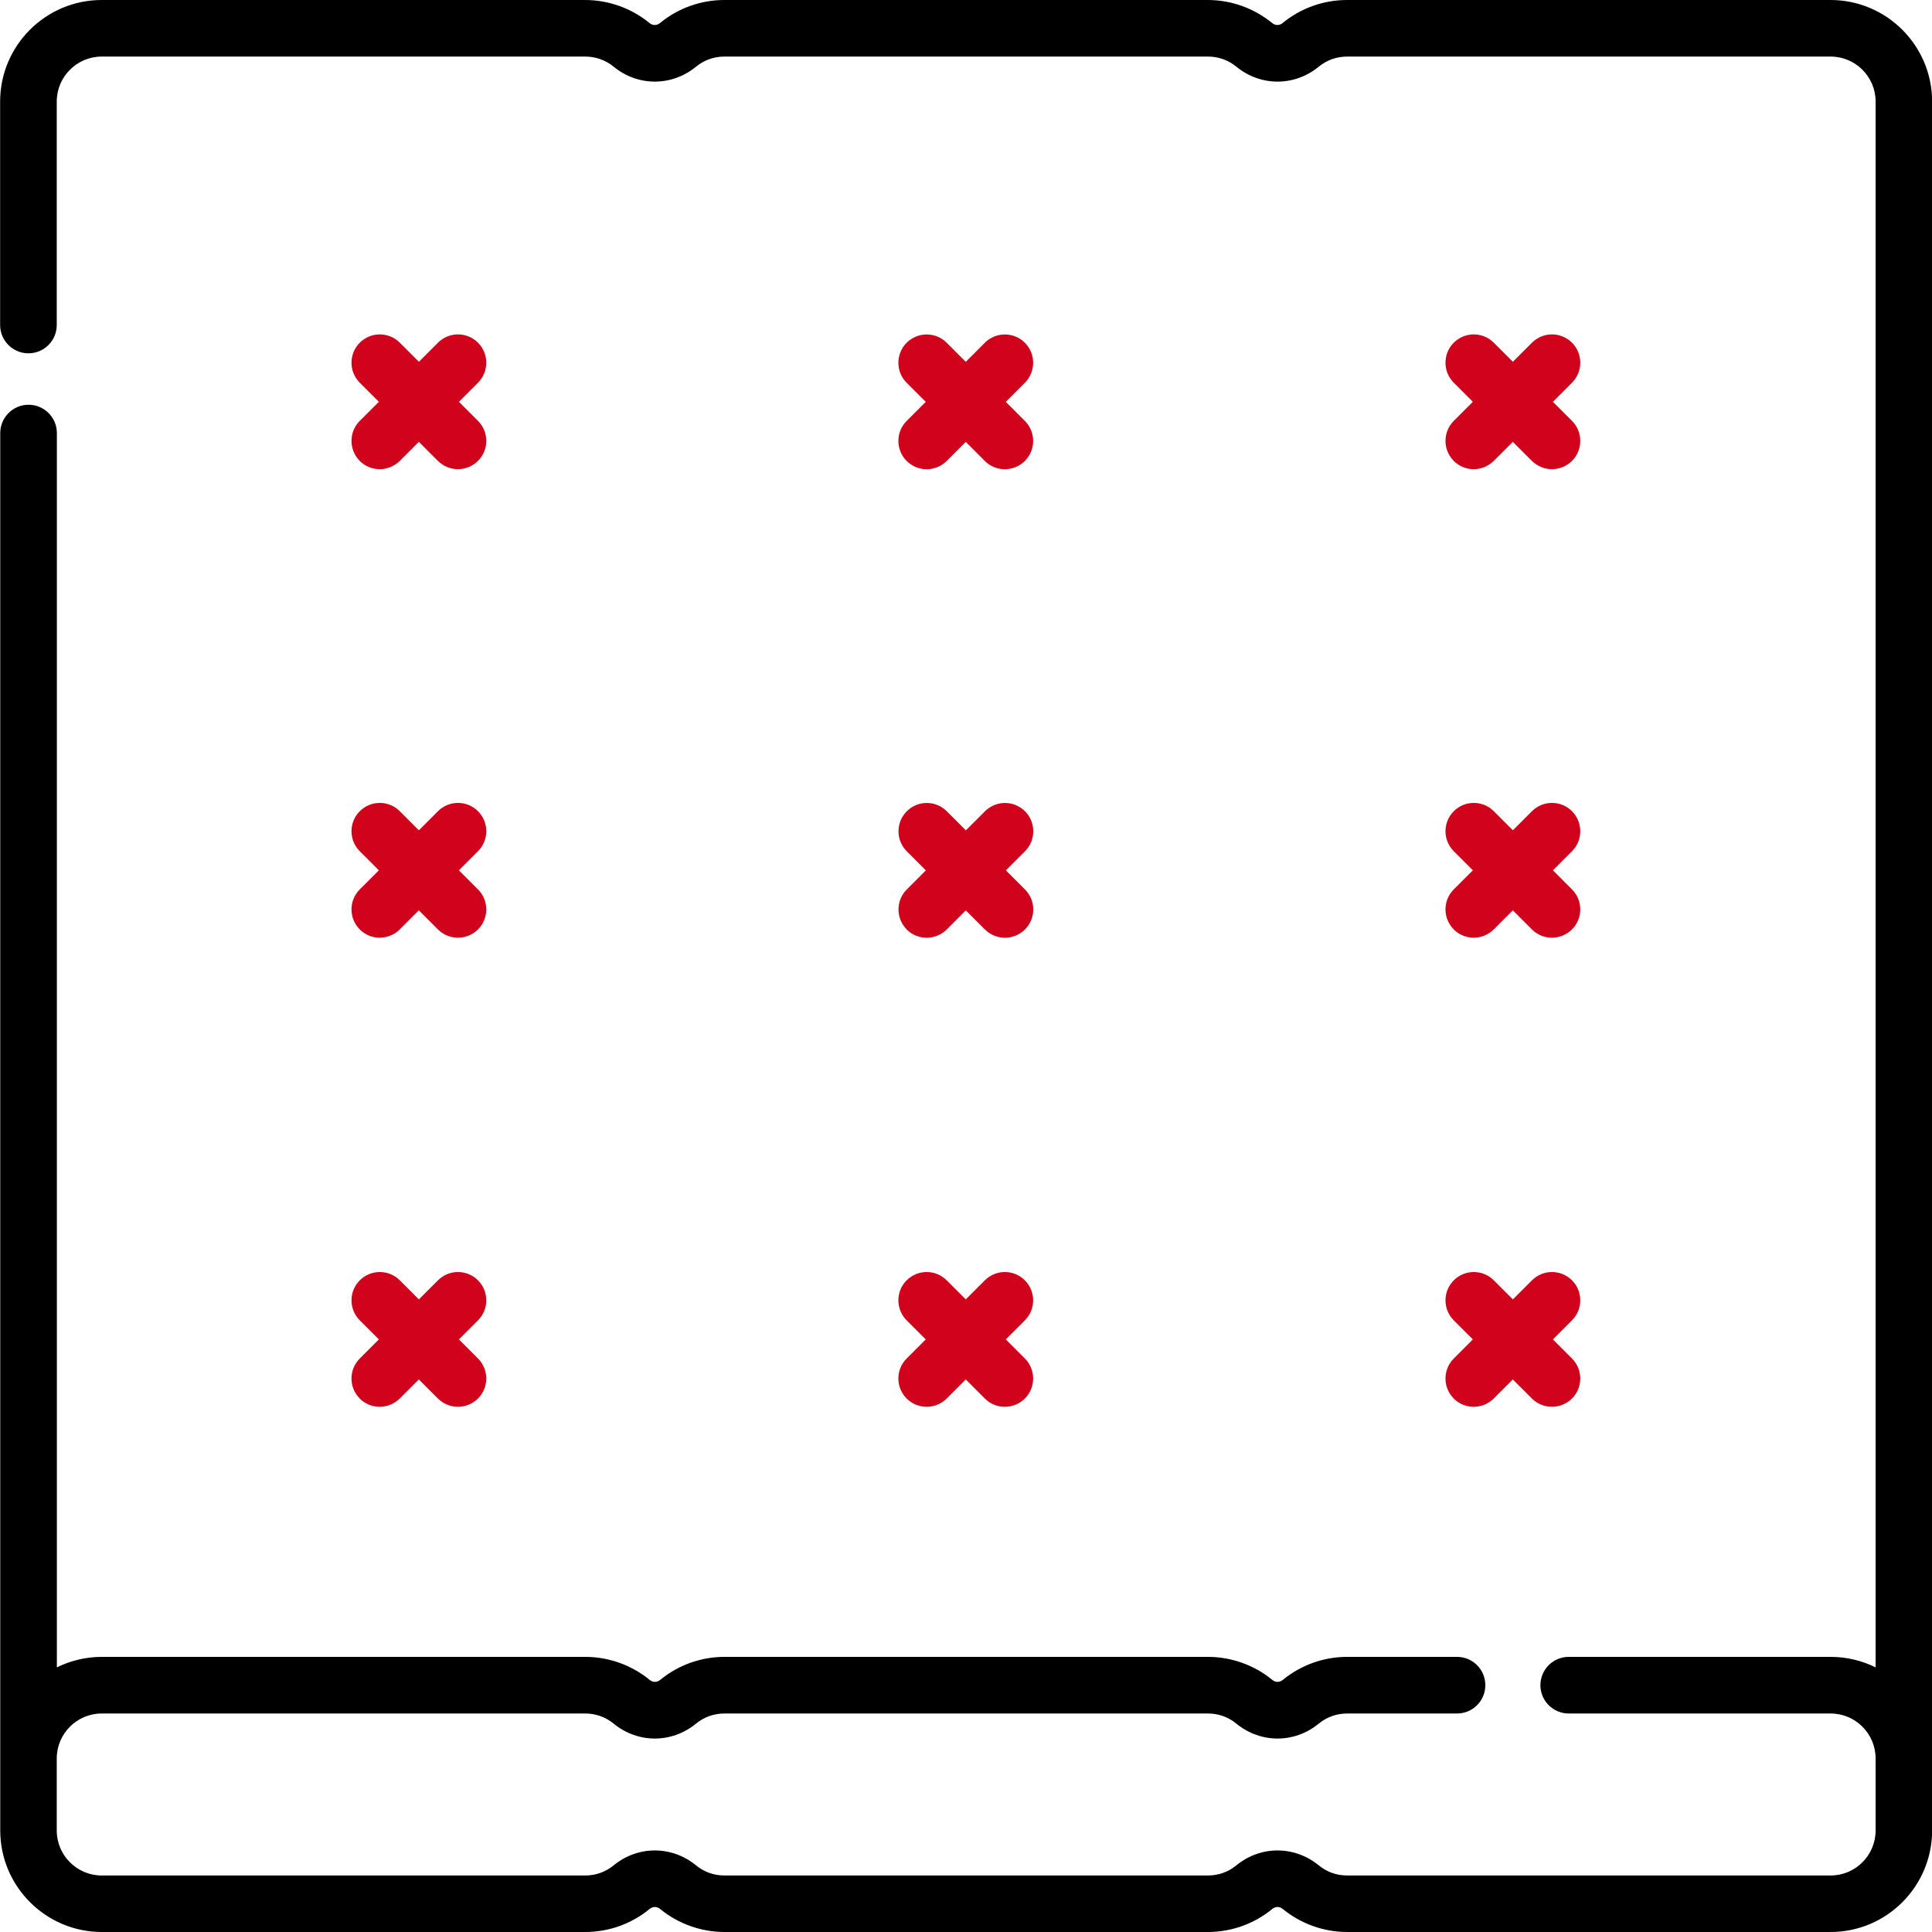 <?xml version="1.0" encoding="UTF-8"?>
<svg id="SVGDoc" width="32" height="32" xmlns="http://www.w3.org/2000/svg" version="1.1" xmlns:xlink="http://www.w3.org/1999/xlink" xmlns:avocode="https://avocode.com/" viewBox="0 0 32 32"><defs></defs><desc>Generated with Avocode.</desc><g><g><title>mattress</title><g><title>Path</title><path d="M5.957,23.164c0.092,0.091 0.212,0.137 0.332,0.137c0.12,0 0.24,-0.046 0.332,-0.137l0.316,-0.316v0l0.316,0.316c0.092,0.091 0.212,0.137 0.332,0.137c0.12,0 0.24,-0.046 0.332,-0.137c0.183,-0.183 0.183,-0.48 0,-0.663l-0.316,-0.316v0l0.316,-0.316c0.183,-0.183 0.183,-0.48 0,-0.663c-0.183,-0.183 -0.48,-0.183 -0.663,0l-0.316,0.316v0l-0.316,-0.316c-0.183,-0.183 -0.48,-0.183 -0.663,0c-0.183,0.183 -0.183,0.48 0,0.663l0.316,0.316v0l-0.316,0.316c-0.183,0.183 -0.183,0.48 -0,0.663z" fill="#d0021c" fill-opacity="1"></path></g><g><title>Path</title><path d="M15.017,15.395c0.092,0.092 0.211,0.137 0.332,0.137c0.12,0 0.24,-0.046 0.332,-0.137l0.316,-0.316v0l0.316,0.316c0.092,0.091 0.212,0.137 0.332,0.137c0.12,0 0.24,-0.046 0.332,-0.137c0.183,-0.183 0.183,-0.48 0,-0.663l-0.316,-0.316v0l0.316,-0.316c0.183,-0.183 0.183,-0.48 0,-0.663c-0.183,-0.183 -0.48,-0.183 -0.663,0l-0.316,0.316v0l-0.316,-0.316c-0.183,-0.183 -0.48,-0.183 -0.663,0c-0.183,0.183 -0.183,0.48 0,0.663l0.316,0.316v0l-0.316,0.316c-0.183,0.183 -0.183,0.48 0,0.663z" fill="#d0021c" fill-opacity="1"></path></g><g><title>Path</title><path d="M30.318,0h-8.008c-0.388,0 -0.766,0.135 -1.065,0.381c-0.053,0.044 -0.122,0.044 -0.175,0c-0.299,-0.245 -0.678,-0.381 -1.065,-0.381h-8.008c-0.388,0 -0.766,0.135 -1.065,0.381c-0.053,0.044 -0.122,0.044 -0.175,0c-0.299,-0.245 -0.678,-0.381 -1.065,-0.381h-8.008c-0.928,0 -1.682,0.755 -1.682,1.682v3.701c0,0.259 0.21,0.469 0.469,0.469c0.259,0 0.469,-0.21 0.469,-0.469v-3.701c0,-0.411 0.334,-0.745 0.745,-0.745h8.008c0.174,0 0.337,0.058 0.471,0.168c0.402,0.329 0.962,0.329 1.364,0c0.134,-0.11 0.297,-0.168 0.471,-0.168h8.008c0.174,0 0.337,0.058 0.471,0.168c0.402,0.329 0.963,0.329 1.364,0c0.134,-0.11 0.297,-0.168 0.471,-0.168h8.008c0.411,0 0.745,0.334 0.745,0.745v25.935c-0.225,-0.111 -0.477,-0.174 -0.745,-0.174h-4.338c-0.259,0 -0.469,0.21 -0.469,0.469c0,0.259 0.21,0.469 0.469,0.469h4.338c0.411,0 0.745,0.334 0.745,0.745v0.586v0v0.607c0,0.411 -0.334,0.745 -0.745,0.745h-8.008c-0.174,0 -0.337,-0.058 -0.471,-0.168c-0.402,-0.329 -0.963,-0.329 -1.364,0c-0.134,0.11 -0.297,0.168 -0.471,0.168h-8.008c-0.174,0 -0.337,-0.058 -0.471,-0.168c-0.402,-0.329 -0.962,-0.329 -1.364,0c-0.134,0.11 -0.297,0.168 -0.471,0.168h-8.008c-0.411,0 -0.745,-0.334 -0.745,-0.745v-0.607v0v-0.586c0,-0.411 0.334,-0.745 0.745,-0.745h8.008c0.174,0 0.337,0.058 0.471,0.168c0.402,0.329 0.962,0.329 1.364,0c0.134,-0.11 0.297,-0.168 0.471,-0.168h8.008c0.174,0 0.337,0.058 0.471,0.168c0.402,0.329 0.963,0.329 1.364,0c0.134,-0.11 0.297,-0.168 0.471,-0.168h1.82c0.259,0 0.469,-0.21 0.469,-0.469c0,-0.259 -0.21,-0.469 -0.469,-0.469h-1.82c-0.388,0 -0.766,0.135 -1.065,0.381c-0.053,0.044 -0.122,0.044 -0.175,0c-0.299,-0.245 -0.678,-0.381 -1.065,-0.381h-8.008c-0.388,0 -0.766,0.135 -1.065,0.381c-0.053,0.044 -0.122,0.044 -0.175,0c-0.299,-0.245 -0.678,-0.381 -1.065,-0.381h-8.008c-0.267,0 -0.52,0.063 -0.745,0.174v-20.444c0,-0.259 -0.21,-0.469 -0.469,-0.469c-0.259,0 -0.469,0.21 -0.469,0.469v21.952v0v0.586v0v0.607c0,0.927 0.755,1.682 1.682,1.682h8.008c0.388,0 0.766,-0.135 1.065,-0.381c0.053,-0.044 0.122,-0.044 0.175,0c0.299,0.245 0.678,0.381 1.065,0.381h8.008c0.388,0 0.766,-0.135 1.065,-0.381c0.053,-0.044 0.122,-0.044 0.175,0c0.299,0.245 0.678,0.381 1.065,0.381h8.008c0.928,0 1.682,-0.755 1.682,-1.682v-0.607v0v-0.586v0v-27.443c0,-0.927 -0.755,-1.682 -1.682,-1.682z" fill="#000000" fill-opacity="1"></path></g><g><title>Path</title><path d="M5.957,7.634c0.092,0.091 0.212,0.137 0.332,0.137c0.12,0 0.24,-0.046 0.332,-0.137l0.316,-0.316v0l0.316,0.316c0.092,0.091 0.212,0.137 0.332,0.137c0.12,0 0.24,-0.046 0.332,-0.137c0.183,-0.183 0.183,-0.48 0,-0.663l-0.316,-0.316v0l0.316,-0.316c0.183,-0.183 0.183,-0.48 0,-0.663c-0.183,-0.183 -0.48,-0.183 -0.663,0l-0.316,0.316v0l-0.316,-0.316c-0.183,-0.183 -0.48,-0.183 -0.663,0c-0.183,0.183 -0.183,0.48 0,0.663l0.316,0.316v0l-0.316,0.316c-0.183,0.183 -0.183,0.48 -0,0.663z" fill="#d0021c" fill-opacity="1"></path></g><g><title>Path</title><path d="M5.957,15.394c0.092,0.091 0.212,0.137 0.332,0.137c0.12,0 0.24,-0.046 0.332,-0.137l0.316,-0.316v0l0.316,0.316c0.092,0.092 0.211,0.137 0.332,0.137c0.12,0 0.24,-0.046 0.332,-0.137c0.183,-0.183 0.183,-0.48 0,-0.663l-0.316,-0.316v0l0.316,-0.316c0.183,-0.183 0.183,-0.48 0,-0.663c-0.183,-0.183 -0.48,-0.183 -0.663,0l-0.316,0.316v0l-0.316,-0.316c-0.183,-0.183 -0.48,-0.183 -0.663,0c-0.183,0.183 -0.183,0.48 0,0.663l0.316,0.316v0l-0.316,0.316c-0.183,0.183 -0.183,0.48 -0,0.663z" fill="#d0021c" fill-opacity="1"></path></g><g><title>Path</title><path d="M15.017,7.635c0.092,0.092 0.211,0.137 0.332,0.137c0.12,0 0.24,-0.046 0.331,-0.137l0.316,-0.316v0l0.316,0.316c0.091,0.092 0.211,0.137 0.331,0.137c0.12,0 0.24,-0.046 0.332,-0.137c0.183,-0.183 0.183,-0.48 -0,-0.663l-0.316,-0.316v0l0.316,-0.316c0.183,-0.183 0.183,-0.48 0,-0.663c-0.183,-0.183 -0.48,-0.183 -0.663,0l-0.316,0.316v0l-0.316,-0.316c-0.183,-0.183 -0.48,-0.183 -0.663,0c-0.183,0.183 -0.183,0.48 0,0.663l0.316,0.316v0l-0.316,0.316c-0.183,0.183 -0.183,0.48 -0,0.663z" fill="#d0021c" fill-opacity="1"></path></g><g><title>Path</title><path d="M24.077,15.394c0.092,0.091 0.212,0.137 0.332,0.137c0.12,0 0.24,-0.046 0.332,-0.137l0.316,-0.316v0l0.316,0.316c0.092,0.092 0.211,0.137 0.332,0.137c0.12,0 0.24,-0.046 0.332,-0.137c0.183,-0.183 0.183,-0.48 0,-0.663l-0.316,-0.316v0l0.316,-0.316c0.183,-0.183 0.183,-0.48 0,-0.663c-0.183,-0.183 -0.48,-0.183 -0.663,0l-0.316,0.316v0l-0.316,-0.316c-0.183,-0.183 -0.48,-0.183 -0.663,0c-0.183,0.183 -0.183,0.48 0,0.663l0.316,0.316v0l-0.316,0.316c-0.183,0.183 -0.183,0.48 -0,0.663z" fill="#d0021c" fill-opacity="1"></path></g><g><title>Path</title><path d="M24.077,23.164c0.092,0.091 0.212,0.137 0.332,0.137c0.12,0 0.24,-0.046 0.332,-0.137l0.316,-0.316v0l0.316,0.316c0.092,0.091 0.212,0.137 0.332,0.137c0.12,0 0.24,-0.046 0.332,-0.137c0.183,-0.183 0.183,-0.48 0,-0.663l-0.316,-0.316v0l0.316,-0.316c0.183,-0.183 0.183,-0.48 0,-0.663c-0.183,-0.183 -0.48,-0.183 -0.663,0l-0.316,0.316v0l-0.316,-0.316c-0.183,-0.183 -0.48,-0.183 -0.663,0c-0.183,0.183 -0.183,0.48 0,0.663l0.316,0.316v0l-0.316,0.316c-0.183,0.183 -0.183,0.48 -0,0.663z" fill="#d0021c" fill-opacity="1"></path></g><g><title>Path</title><path d="M15.017,23.164c0.092,0.092 0.211,0.137 0.332,0.137c0.12,0 0.24,-0.046 0.331,-0.137l0.316,-0.316v0l0.316,0.316c0.091,0.092 0.211,0.137 0.331,0.137c0.12,0 0.24,-0.046 0.332,-0.137c0.183,-0.183 0.183,-0.48 -0,-0.663l-0.316,-0.316v0l0.316,-0.316c0.183,-0.183 0.183,-0.48 -0,-0.663c-0.183,-0.183 -0.48,-0.183 -0.663,0l-0.316,0.316v0l-0.316,-0.316c-0.183,-0.183 -0.48,-0.183 -0.663,0c-0.183,0.183 -0.183,0.48 0,0.663l0.316,0.316v0l-0.316,0.316c-0.183,0.183 -0.183,0.48 -0,0.663z" fill="#d0021c" fill-opacity="1"></path></g><g><title>Path</title><path d="M24.077,7.634c0.092,0.091 0.212,0.137 0.332,0.137c0.12,0 0.24,-0.046 0.332,-0.137l0.316,-0.316v0l0.316,0.316c0.092,0.091 0.212,0.137 0.332,0.137c0.12,0 0.24,-0.046 0.332,-0.137c0.183,-0.183 0.183,-0.48 0,-0.663l-0.316,-0.316v0l0.316,-0.316c0.183,-0.183 0.183,-0.48 0,-0.663c-0.183,-0.183 -0.48,-0.183 -0.663,0l-0.316,0.316v0l-0.316,-0.316c-0.183,-0.183 -0.48,-0.183 -0.663,0c-0.183,0.183 -0.183,0.48 0,0.663l0.316,0.316v0l-0.316,0.316c-0.183,0.183 -0.183,0.48 -0,0.663z" fill="#d0021c" fill-opacity="1"></path></g></g></g></svg>